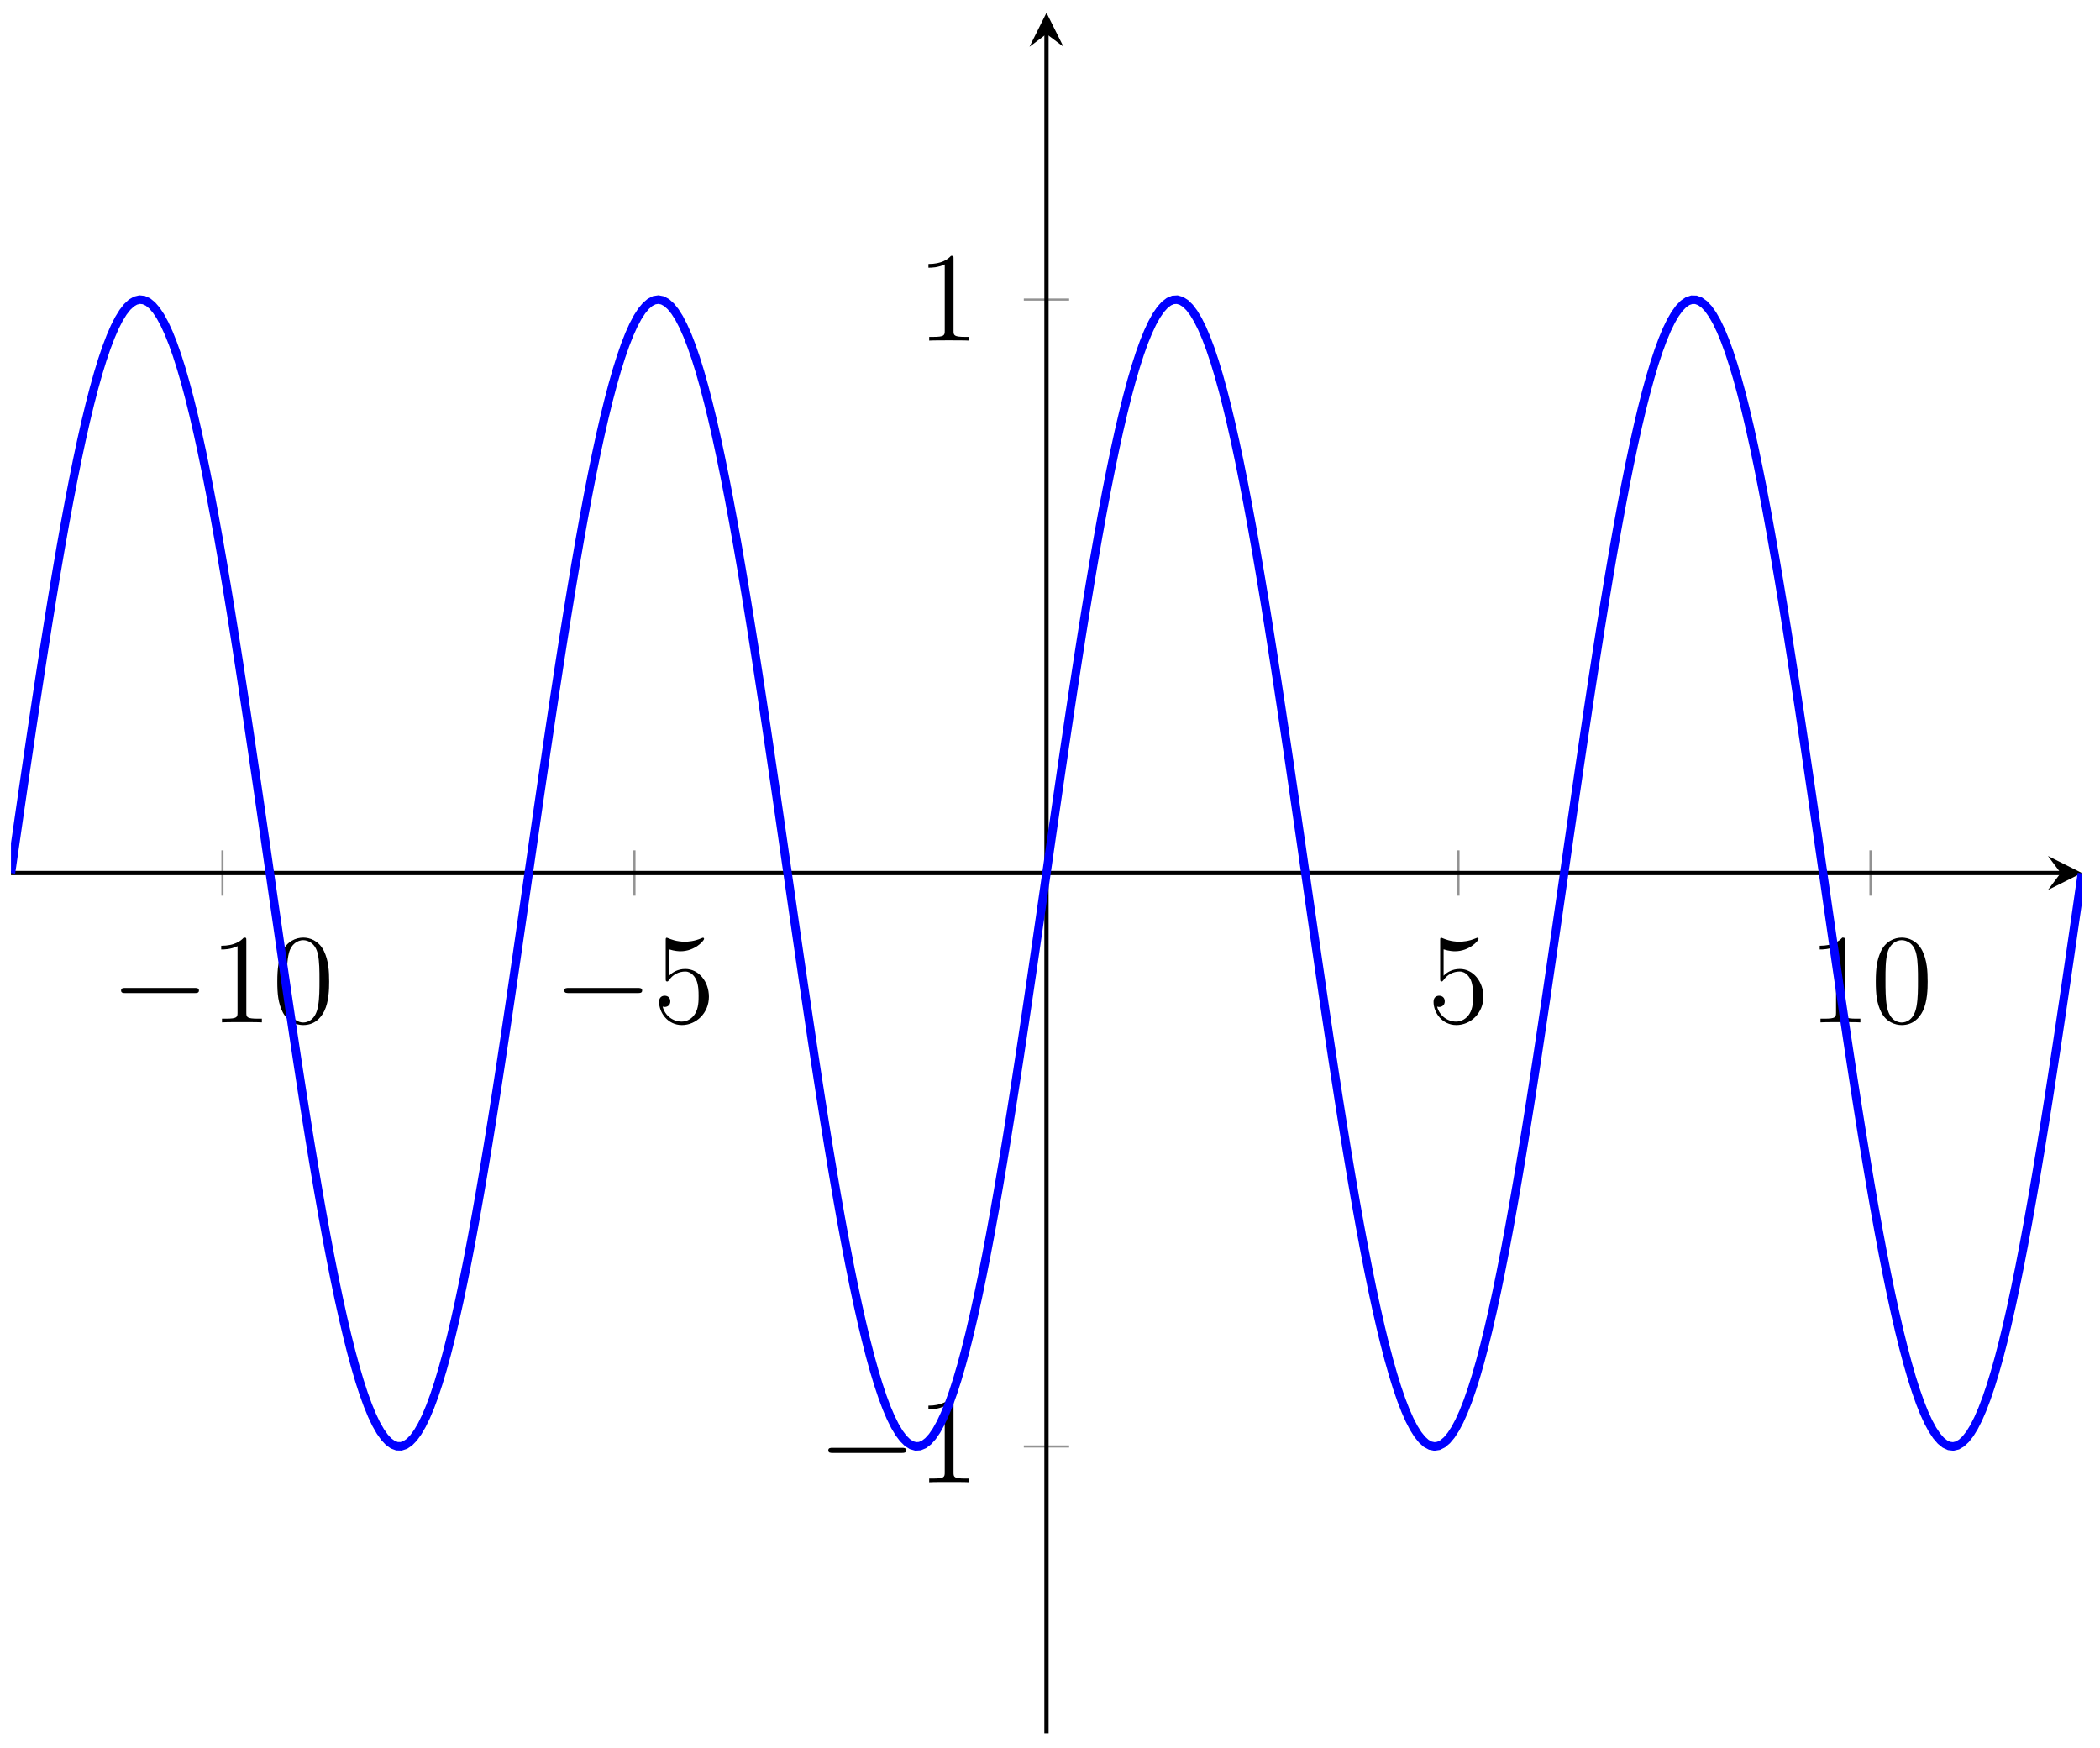 <svg xmlns="http://www.w3.org/2000/svg" xmlns:xlink="http://www.w3.org/1999/xlink" version="1.1" width="197" height="164" viewBox="0 0 197 164">
<defs>
<path id="font_1_1" d="M.659 .23C.676 .23 .694 .23 .694 .25 .694 .27 .676 .27 .659 .27H.118C.101 .27 .083 .27 .083 .25 .083 .23 .101 .23 .118 .23H.659Z"/>
<path id="font_2_2" d="M.288 .641C.288 .664 .288 .665 .268 .665 .244 .638 .194 .601 .091 .601V.572C.114 .572 .164 .572 .219 .598V.077C.219 .041 .216 .029 .128 .029H.097V0C.124 .002 .221 .002 .254 .002 .287 .002 .383 .002 .41 0V.029H.379C.291 .029 .288 .041 .288 .077V.641Z"/>
<path id="font_2_1" d="M.448 .32C.448 .403 .443 .484 .407 .56 .366 .643 .294 .665 .245 .665 .187 .665 .116 .636 .079 .553 .051 .49 .041 .428 .041 .32 .041 .223 .048 .15 .084 .079 .123 .003 .192-.021 .244-.021 .331-.021 .381 .031 .41 .089 .446 .164 .448 .262 .448 .32M.244-.001C.212-.001 .147 .017 .128 .126 .117 .186 .117 .262 .117 .332 .117 .414 .117 .488 .133 .547 .15 .614 .201 .645 .244 .645 .282 .645 .34 .622 .359 .536 .372 .479 .372 .4 .372 .332 .372 .265 .372 .189 .361 .128 .342 .018 .279-.001 .244-.001Z"/>
<path id="font_2_3" d="M.128 .573C.171 .559 .206 .558 .217 .558 .33 .558 .402 .641 .402 .655 .402 .659 .4 .664 .394 .664 .392 .664 .39 .664 .381 .66 .325 .636 .277 .633 .251 .633 .185 .633 .138 .653 .119 .661 .112 .664 .11 .664 .109 .664 .101 .664 .101 .658 .101 .642V.345C.101 .327 .101 .321 .113 .321 .118 .321 .119 .322 .129 .334 .157 .375 .204 .399 .254 .399 .307 .399 .333 .35 .341 .333 .358 .294 .359 .245 .359 .207 .359 .169 .359 .112 .331 .067 .309 .031 .27 .006 .226 .006 .16 .006 .095 .051 .077 .124 .082 .122 .088 .121 .093 .121 .11 .121 .137 .131 .137 .165 .137 .193 .118 .209 .093 .209 .075 .209 .049 .2 .049 .161 .049 .076 .117-.021 .228-.021 .341-.021 .44 .074 .44 .201 .44 .32 .36 .419 .255 .419 .198 .419 .154 .394 .128 .366V.573Z"/>
<clipPath id="clip_3">
<path transform="matrix(1,0,0,-1,1.03,162.597)" d="M0 0H194.272V161.395H0Z"/>
</clipPath>
</defs>
<path transform="matrix(1,0,0,-1,1.03,162.597)" stroke-width=".199" stroke-linecap="butt" stroke-miterlimit="10" stroke-linejoin="miter" fill="none" stroke="#929292" d="M19.838 78.571V82.823M58.488 78.571V82.823M135.789 78.571V82.823M174.439 78.571V82.823"/>
<path transform="matrix(1,0,0,-1,1.03,162.597)" stroke-width=".199" stroke-linecap="butt" stroke-miterlimit="10" stroke-linejoin="miter" fill="none" stroke="#929292" d="M95.013 26.899H99.265M95.013 134.496H99.265"/>
<path transform="matrix(1,0,0,-1,1.03,162.597)" stroke-width=".399" stroke-linecap="butt" stroke-miterlimit="10" stroke-linejoin="miter" fill="none" stroke="#000000" d="M0 80.697H192.28"/>
<path transform="matrix(1,0,0,-1,193.314,81.897)" d="M1.993 0-1.196 1.594 0 0-1.196-1.594"/>
<path transform="matrix(1,0,0,-1,1.03,162.597)" stroke-width=".399" stroke-linecap="butt" stroke-miterlimit="10" stroke-linejoin="miter" fill="none" stroke="#000000" d="M97.139 0V159.402"/>
<path transform="matrix(0,-1,-1,-0,98.171,3.19)" d="M1.993 0-1.196 1.594 0 0-1.196-1.594"/>
<use data-text="&#x2212;" xlink:href="#font_1_1" transform="matrix(11.955,0,0,-11.956,10.367,95.912)"/>
<use data-text="1" xlink:href="#font_2_2" transform="matrix(11.955,0,0,-11.956,19.665,95.912)"/>
<use data-text="0" xlink:href="#font_2_1" transform="matrix(11.955,0,0,-11.956,25.523,95.912)"/>
<use data-text="&#x2212;" xlink:href="#font_1_1" transform="matrix(11.955,0,0,-11.956,51.944,95.912)"/>
<use data-text="5" xlink:href="#font_2_3" transform="matrix(11.955,0,0,-11.956,61.243,95.912)"/>
<use data-text="5" xlink:href="#font_2_3" transform="matrix(11.955,0,0,-11.956,133.895,95.912)"/>
<use data-text="1" xlink:href="#font_2_2" transform="matrix(11.955,0,0,-11.956,169.62,95.912)"/>
<use data-text="0" xlink:href="#font_2_1" transform="matrix(11.955,0,0,-11.956,175.478,95.912)"/>
<use data-text="&#x2212;" xlink:href="#font_1_1" transform="matrix(11.955,0,0,-11.956,76.709,139.051)"/>
<use data-text="1" xlink:href="#font_2_2" transform="matrix(11.955,0,0,-11.956,86.007,139.051)"/>
<use data-text="1" xlink:href="#font_2_2" transform="matrix(11.955,0,0,-11.956,86.008,31.95)"/>
<g clip-path="url(#clip_3)">
<path transform="matrix(1,0,0,-1,1.03,162.597)" stroke-width=".797" stroke-linecap="butt" stroke-miterlimit="10" stroke-linejoin="miter" fill="none" stroke="#0000ff" d="M0 80.697 .389 83.405 .779 86.106 1.168 88.794 1.557 91.461 1.947 94.1 2.336 96.707 2.725 99.273 3.115 101.79 3.504 104.256 3.893 106.66 4.283 109 4.672 111.267 5.061 113.456 5.45 115.564 5.84 117.582 6.229 119.507 6.618 121.333 7.008 123.057 7.397 124.672 7.786 126.176 8.176 127.564 8.565 128.834 8.954 129.982 9.344 131.005 9.733 131.903 10.122 132.669 10.512 133.302 10.901 133.802 11.29 134.168 11.68 134.396 12.069 134.491 12.458 134.448 12.848 134.27 13.237 133.956 13.626 133.507 14.016 132.922 14.405 132.205 14.794 131.359 15.184 130.382 15.573 129.282 15.962 128.058 16.352 126.713 16.741 125.253 17.13 123.678 17.519 121.994 17.909 120.206 18.298 118.317 18.687 116.334 19.077 114.26 19.466 112.102 19.855 109.863 20.245 107.551 20.634 105.17 21.023 102.726 21.413 100.227 21.802 97.679 22.191 95.087 22.581 92.459 22.97 89.802 23.359 87.121 23.749 84.424 24.138 81.718 24.527 79.01 24.917 76.305 25.306 73.611 25.695 70.936 26.085 68.285 26.474 65.665 26.863 63.083 27.253 60.547 27.642 58.061 28.031 55.633 28.421 53.269 28.81 50.974 29.199 48.754 29.588 46.616 29.978 44.563 30.367 42.602 30.756 40.738 31.146 38.975 31.535 37.319 31.924 35.772 32.314 34.339 32.703 33.024 33.092 31.83 33.482 30.759 33.871 29.814 34.26 29 34.65 28.317 35.039 27.766 35.428 27.35 35.818 27.07 36.207 26.924 36.596 26.915 36.986 27.042 37.375 27.304 37.764 27.703 38.154 28.238 38.543 28.905 38.932 29.703 39.322 30.63 39.711 31.683 40.1 32.862 40.49 34.161 40.879 35.578 41.268 37.111 41.658 38.755 42.047 40.504 42.436 42.355 42.826 44.303 43.215 46.343 43.604 48.471 43.993 50.68 44.383 52.965 44.772 55.322 45.161 57.742 45.551 60.221 45.94 62.751 46.329 65.328 46.719 67.942 47.108 70.59 47.497 73.262 47.887 75.953 48.276 78.657 48.665 81.366 49.055 84.073 49.444 86.771 49.833 89.454 50.223 92.115 50.612 94.747 51.001 97.345 51.391 99.899 51.78 102.404 52.169 104.855 52.559 107.244 52.948 109.566 53.337 111.814 53.727 113.985 54.116 116.07 54.505 118.066 54.895 119.967 55.284 121.768 55.673 123.464 56.063 125.053 56.452 126.53 56.841 127.889 57.231 129.13 57.62 130.248 58.009 131.24 58.398 132.103 58.788 132.836 59.177 133.437 59.566 133.903 59.956 134.235 60.345 134.433 60.734 134.494 61.124 134.418 61.513 134.206 61.902 133.856 62.292 133.373 62.681 132.757 63.07 132.007 63.46 131.129 63.849 130.123 64.238 128.992 64.628 127.738 65.017 126.364 65.406 124.874 65.796 123.272 66.185 121.562 66.574 119.749 66.964 117.837 67.353 115.831 67.742 113.735 68.132 111.557 68.521 109.298 68.91 106.968 69.3 104.571 69.689 102.114 70.078 99.602 70.468 97.043 70.857 94.442 71.246 91.806 71.635 89.142 72.025 86.456 72.414 83.757 72.803 81.049 73.193 78.341 73.582 75.639 73.971 72.949 74.361 70.278 74.75 67.635 75.139 65.023 75.529 62.452 75.918 59.928 76.307 57.457 76.697 55.044 77.086 52.695 77.475 50.419 77.865 48.217 78.254 46.099 78.643 44.069 79.033 42.133 79.422 40.294 79.811 38.557 80.201 36.927 80.59 35.408 80.979 34.003 81.369 32.717 81.758 31.553 82.147 30.514 82.537 29.601 82.926 28.82 83.315 28.169 83.705 27.651 84.094 27.268 84.483 27.02 84.873 26.907 85.262 26.932 85.651 27.094 86.04 27.392 86.43 27.824 86.819 28.391 87.208 29.09 87.598 29.919 87.987 30.878 88.376 31.962 88.766 33.171 89.155 34.501 89.544 35.947 89.934 37.507 90.323 39.178 90.712 40.952 91.102 42.827 91.491 44.798 91.88 46.861 92.27 49.009 92.659 51.238 93.048 53.541 93.438 55.915 93.827 58.35 94.216 60.842 94.606 63.383 94.995 65.97 95.384 68.593 95.774 71.247 96.163 73.925 96.552 76.62 96.942 79.327 97.331 82.034 97.72 84.74 98.11 87.435 98.499 90.114 98.888 92.768 99.278 95.392 99.667 97.979 100.056 100.521 100.445 103.015 100.835 105.451 101.224 107.824 101.613 110.128 102.003 112.358 102.392 114.507 102.781 116.571 103.171 118.544 103.56 120.42 103.949 122.196 104.339 123.867 104.728 125.429 105.117 126.876 105.507 128.208 105.896 129.418 106.285 130.504 106.675 131.464 107.064 132.295 107.453 132.997 107.843 133.565 108.232 133.999 108.621 134.298 109.011 134.462 109.4 134.488 109.789 134.377 110.179 134.131 110.568 133.75 110.957 133.233 111.347 132.584 111.736 131.804 112.125 130.893 112.515 129.856 112.904 128.694 113.293 127.409 113.683 126.006 114.072 124.488 114.461 122.859 114.85 121.124 115.24 119.286 115.629 117.35 116.018 115.322 116.408 113.205 116.797 111.004 117.186 108.728 117.576 106.382 117.965 103.97 118.354 101.498 118.744 98.975 119.133 96.404 119.522 93.793 119.912 91.15 120.301 88.48 120.69 85.79 121.08 83.088 121.469 80.381 121.858 77.673 122.248 74.973 122.637 72.287 123.026 69.623 123.416 66.986 123.805 64.385 124.194 61.825 124.584 59.313 124.973 56.855 125.362 54.456 125.752 52.125 126.141 49.866 126.53 47.687 126.92 45.59 127.309 43.583 127.698 41.669 128.088 39.855 128.477 38.145 128.866 36.54 129.255 35.049 129.645 33.674 130.034 32.419 130.423 31.286 130.813 30.278 131.202 29.397 131.591 28.647 131.981 28.029 132.37 27.543 132.759 27.192 133.149 26.979 133.538 26.902 133.927 26.96 134.317 27.156 134.706 27.486 135.095 27.951 135.485 28.55 135.874 29.281 136.263 30.143 136.653 31.134 137.042 32.25 137.431 33.489 137.821 34.848 138.21 36.322 138.599 37.909 138.989 39.606 139.378 41.404 139.767 43.305 140.157 45.299 140.546 47.384 140.935 49.553 141.325 51.8 141.714 54.122 142.103 56.51 142.493 58.959 142.882 61.464 143.271 64.018 143.66 66.614 144.05 69.246 144.439 71.907 144.828 74.59 145.218 77.288 145.607 79.995 145.996 82.703 146.386 85.407 146.775 88.098 147.164 90.772 147.554 93.419 147.943 96.035 148.332 98.612 148.722 101.143 149.111 103.622 149.5 106.043 149.89 108.4 150.279 110.686 150.668 112.896 151.058 115.025 151.447 117.067 151.836 119.016 152.226 120.868 152.615 122.619 153.004 124.264 153.394 125.798 153.783 127.217 154.172 128.517 154.562 129.697 154.951 130.752 155.34 131.682 155.729 132.481 156.119 133.15 156.508 133.685 156.897 134.086 157.287 134.35 157.676 134.48 158.065 134.472 158.455 134.328 158.844 134.049 159.233 133.635 159.623 133.086 160.012 132.405 160.401 131.591 160.791 130.648 161.18 129.58 161.569 128.386 161.959 127.073 162.348 125.64 162.737 124.096 163.127 122.442 163.516 120.68 163.905 118.817 164.295 116.857 164.684 114.806 165.073 112.668 165.463 110.45 165.852 108.156 166.241 105.792 166.631 103.365 167.02 100.88 167.409 98.344 167.799 95.763 168.188 93.143 168.577 90.492 168.967 87.818 169.356 85.124 169.745 82.419 170.135 79.712 170.524 77.004 170.913 74.308 171.302 71.626 171.692 68.969 172.081 66.341 172.47 63.748 172.86 61.2 173.249 58.7 173.638 56.255 174.028 53.874 174.417 51.56 174.806 49.322 175.196 47.162 175.585 45.086 175.974 43.102 176.364 41.212 176.753 39.423 177.142 37.737 177.532 36.161 177.921 34.7 178.31 33.353 178.7 32.128 179.089 31.025 179.478 30.047 179.868 29.2 180.257 28.48 180.646 27.895 181.036 27.444 181.425 27.129 181.814 26.949 182.203 26.904 182.593 26.996 182.982 27.224 183.371 27.588 183.761 28.085 184.15 28.718 184.539 29.481 184.929 30.377 185.318 31.399 185.707 32.545 186.097 33.813 186.486 35.201 186.875 36.702 187.265 38.316 187.654 40.039 188.043 41.865 188.433 43.788 188.822 45.806 189.211 47.912 189.601 50.099 189.99 52.366 190.379 54.704 190.769 57.107 191.158 59.572 191.547 62.09 191.937 64.655 192.326 67.261 192.715 69.9 193.105 72.566 193.494 75.254 193.883 77.956 194.272 80.664"/>
</g>
</svg>
